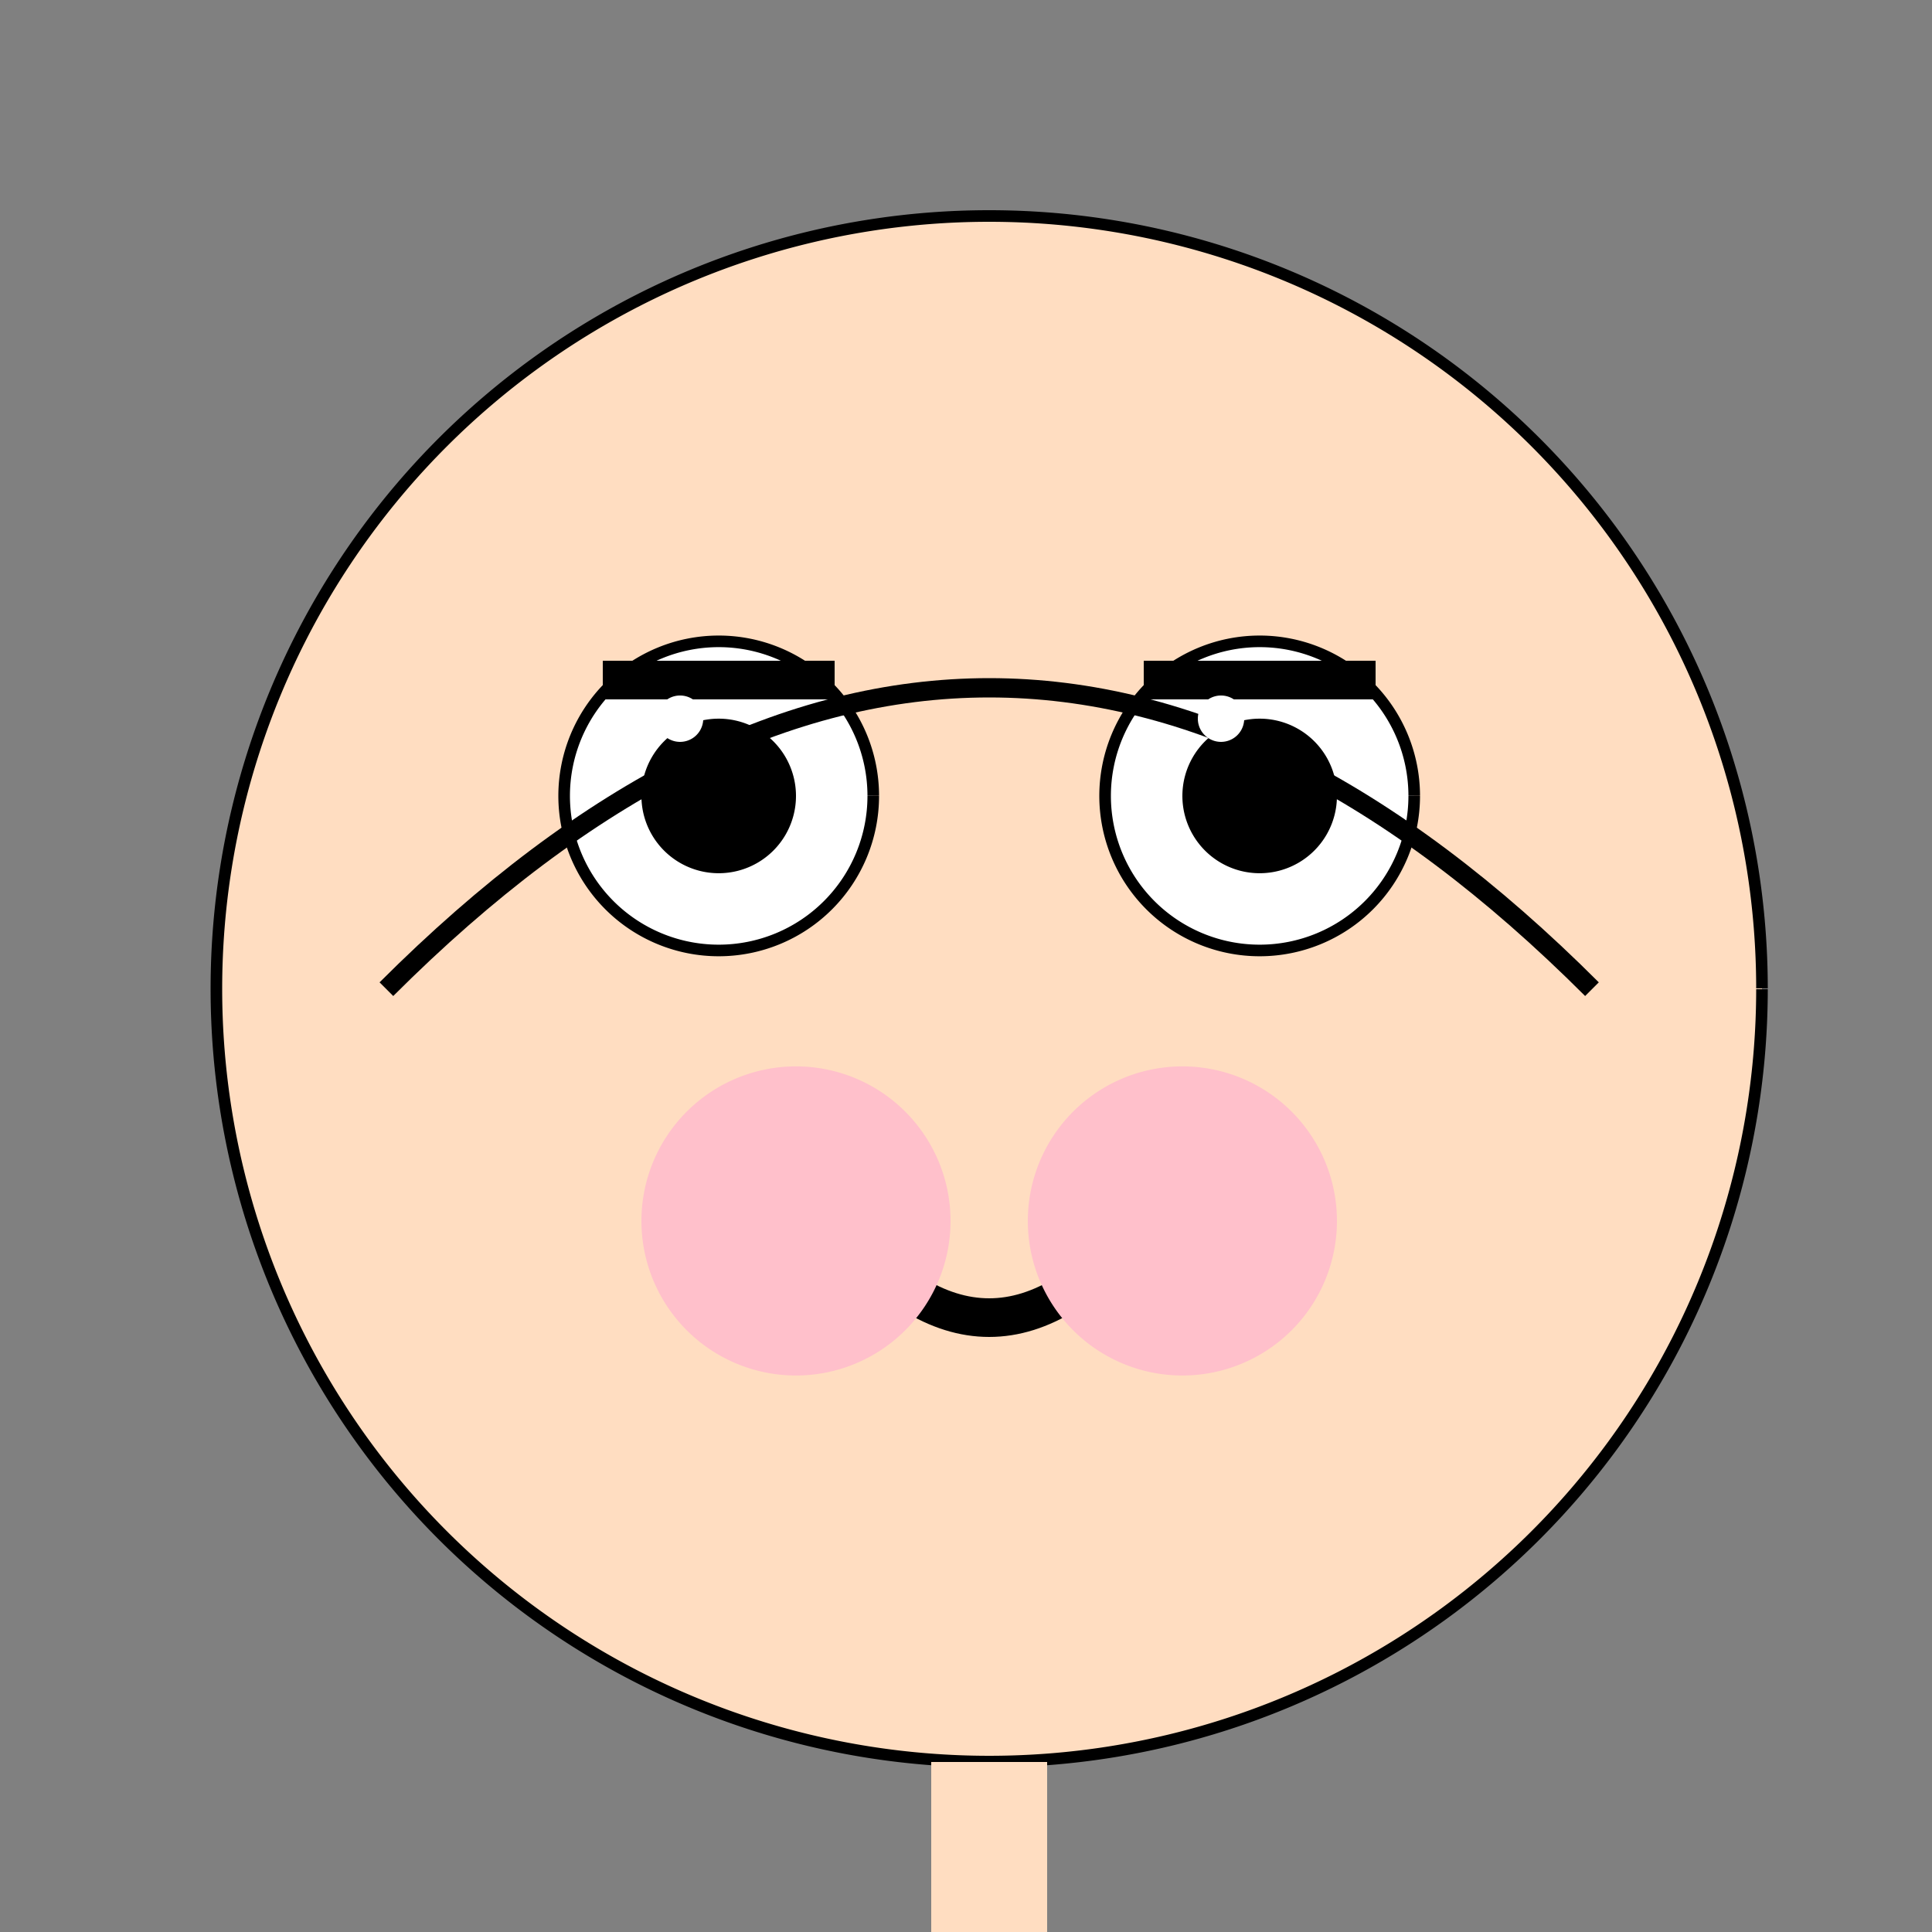 <!--

Generated by DrawGPT.
Free, open source, AI generated images in SVG, PNG, and HTML Canvas format.
https://drawgpt.ai

Created: 2023-09-27T00:07:00.410Z
Link: https://drawgpt.ai/prompt/73517/

-->
<svg xmlns="http://www.w3.org/2000/svg" xmlns:xlink="http://www.w3.org/1999/xlink" width="500" height="500"><rect width="100%" height="100%" fill="#808080" stroke="none"/><defs/><g><path fill="#FFDDC1" stroke="#000" paint-order="fill stroke markers" d=" M 456 256 A 200 200 0 1 1 456 255.8" stroke-miterlimit="10" stroke-width="3" stroke-dasharray=""/><path fill="#FFFFFF" stroke="#000" paint-order="fill stroke markers" d=" M 226 206 A 40 40 0 1 1 226 205.96" stroke-miterlimit="10" stroke-width="3" stroke-dasharray=""/><path fill="#FFFFFF" stroke="#000" paint-order="fill stroke markers" d=" M 366 206 A 40 40 0 1 1 366 205.96" stroke-miterlimit="10" stroke-width="3" stroke-dasharray=""/><path fill="#000000" stroke="none" paint-order="stroke fill markers" d=" M 206 206 A 20 20 0 1 1 206 205.98"/><path fill="#000000" stroke="none" paint-order="stroke fill markers" d=" M 346 206 A 20 20 0 1 1 346 205.98"/><path fill="none" stroke="#000000" paint-order="fill stroke markers" d=" M 156 176 L 216 176" stroke-miterlimit="10" stroke-width="10" stroke-dasharray=""/><path fill="none" stroke="#000000" paint-order="fill stroke markers" d=" M 296 176 L 356 176" stroke-miterlimit="10" stroke-width="10" stroke-dasharray=""/><path fill="none" stroke="#000000" paint-order="fill stroke markers" d=" M 216 316 Q 256 366 296 316" stroke-miterlimit="10" stroke-width="10" stroke-dasharray=""/><path fill="none" stroke="#000000" paint-order="fill stroke markers" d=" M 100 256 Q 256 100 412 256" stroke-miterlimit="10" stroke-width="5" stroke-dasharray=""/><path fill="#FFC0CB" stroke="none" paint-order="stroke fill markers" d=" M 246 316 A 40 40 0 1 1 246 315.96"/><path fill="#FFC0CB" stroke="none" paint-order="stroke fill markers" d=" M 346 316 A 40 40 0 1 1 346 315.96"/><path fill="#FFFFFF" stroke="none" paint-order="stroke fill markers" d=" M 182 186 A 6 6 0 1 1 182 185.994"/><path fill="#FFFFFF" stroke="none" paint-order="stroke fill markers" d=" M 322 186 A 6 6 0 1 1 322 185.994"/><path fill="none" stroke="#FFDDC1" paint-order="fill stroke markers" d=" M 256 456 L 256 512" stroke-miterlimit="10" stroke-width="30" stroke-dasharray=""/></g></svg>